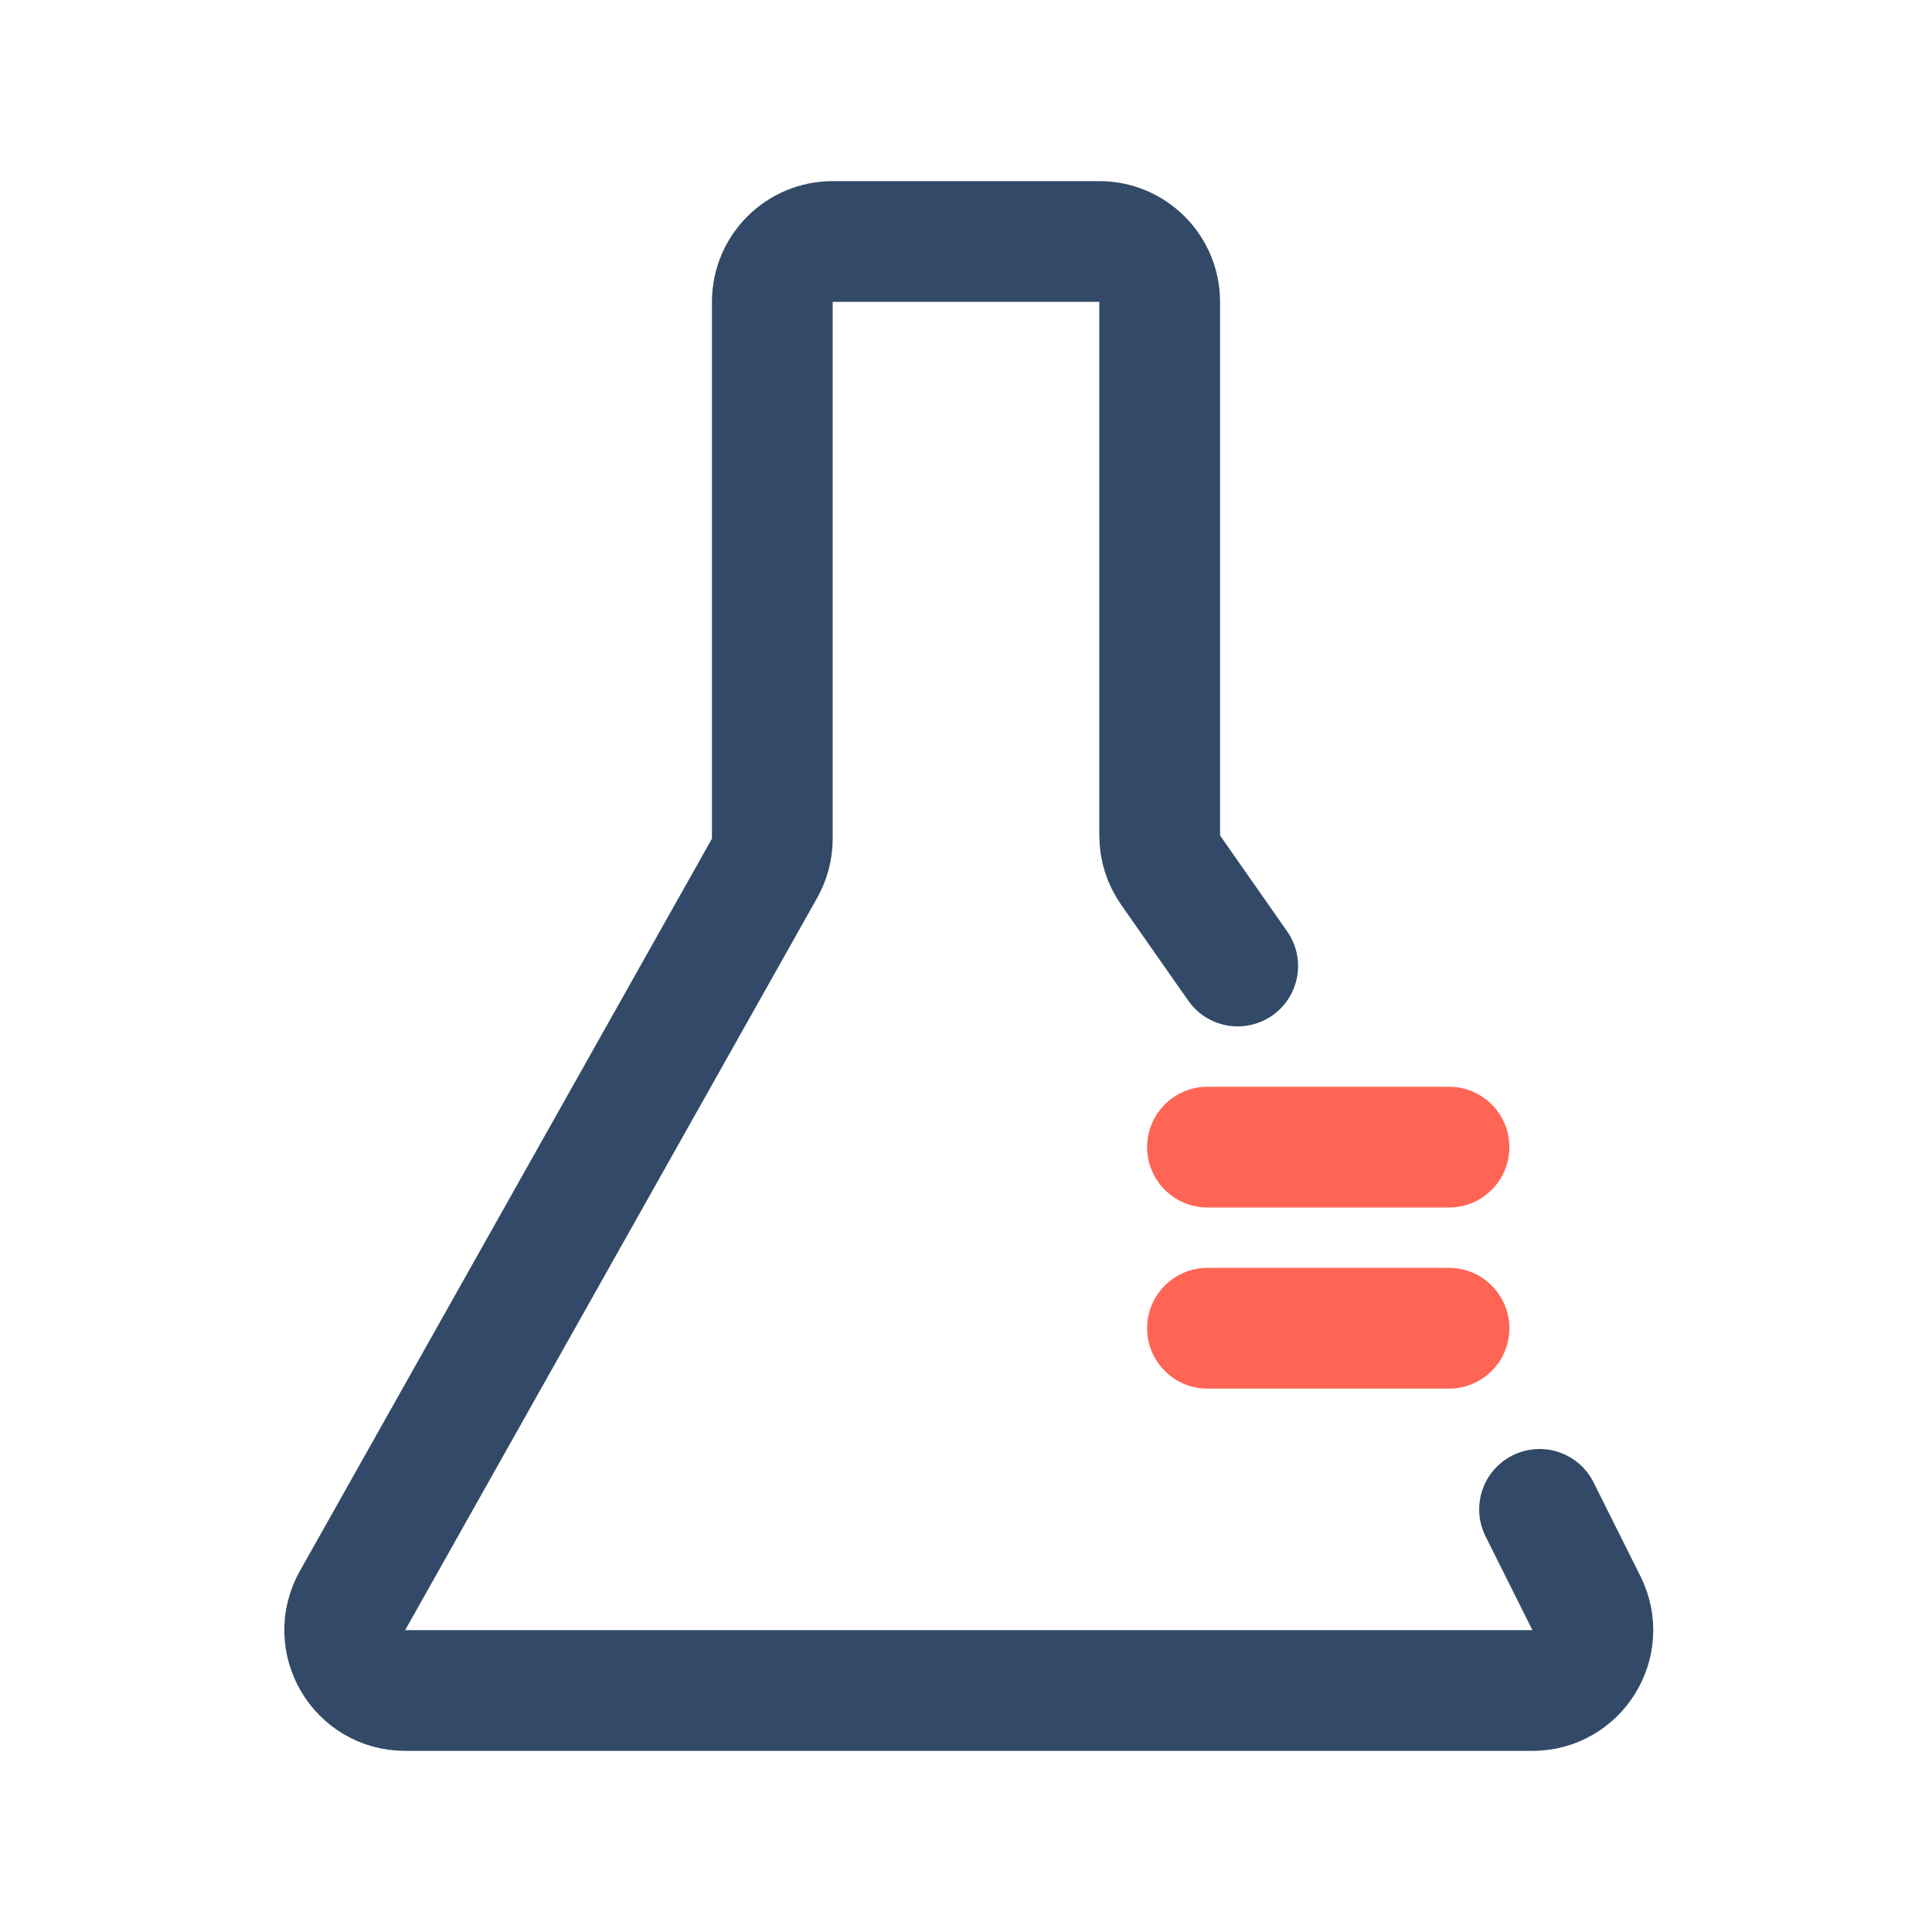 <?xml version="1.0" encoding="UTF-8"?>
<svg xmlns="http://www.w3.org/2000/svg" width="32" height="32" viewBox="0 0 32 32" fill="none"><path d="M25.5 25L26.276 26.553C26.609 27.218 26.125 28 25.382 28H6.71C5.945 28 5.464 27.176 5.839 26.51L12.663 14.382C12.747 14.232 12.792 14.064 12.792 13.892V5C12.792 4.448 13.239 4 13.792 4H18.208C18.761 4 19.208 4.448 19.208 5V13.839C19.208 14.044 19.271 14.244 19.389 14.412L20.5 16" stroke="#324A67" stroke-width="2" stroke-linecap="round" stroke-linejoin="round"/><path d="M20 21C19.448 21 19 21.448 19 22C19 22.552 19.448 23 20 23V21ZM24 23C24.552 23 25 22.552 25 22C25 21.448 24.552 21 24 21V23ZM20 23H24V21H20V23Z" fill="#FF6554"/><path d="M20 18C19.448 18 19 18.448 19 19C19 19.552 19.448 20 20 20V18ZM24 20C24.552 20 25 19.552 25 19C25 18.448 24.552 18 24 18V20ZM20 20H24V18H20V20Z" fill="#FF6554"/></svg>